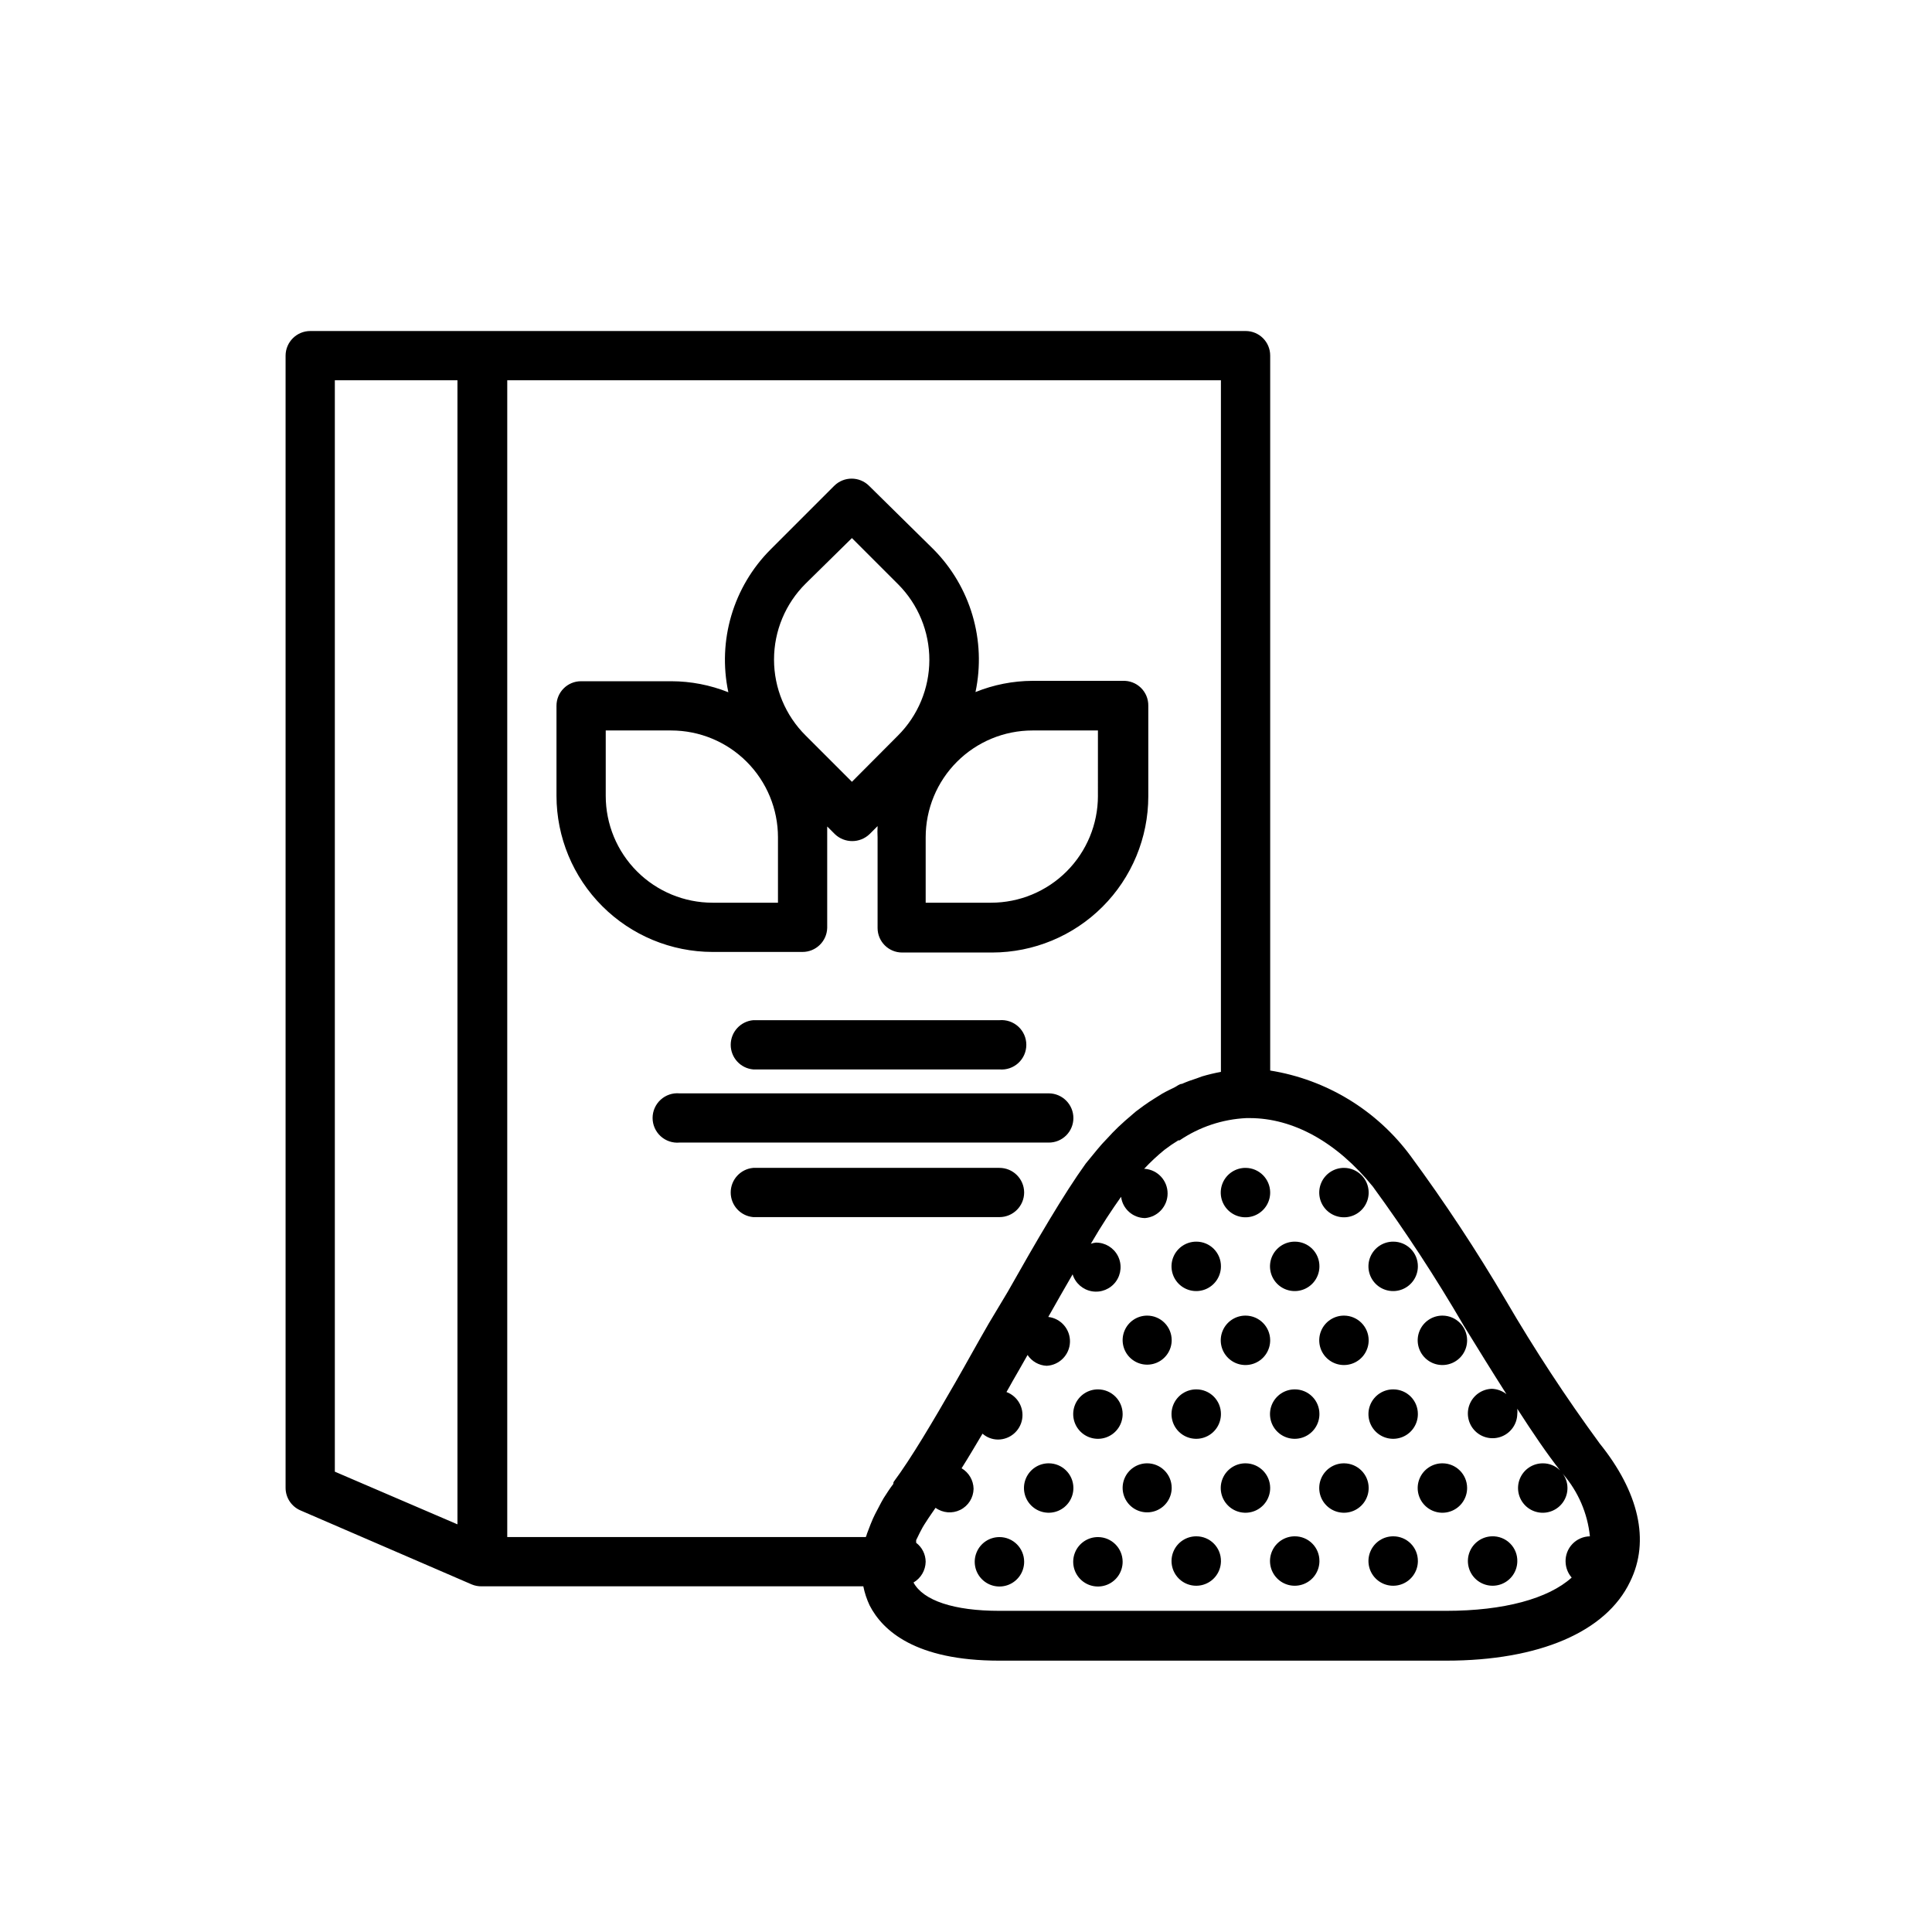 <?xml version="1.0" encoding="UTF-8"?>
<!-- Uploaded to: ICON Repo, www.iconrepo.com, Generator: ICON Repo Mixer Tools -->
<svg fill="#000000" width="800px" height="800px" version="1.1" viewBox="144 144 512 512" xmlns="http://www.w3.org/2000/svg">
 <g>
  <path d="m532.8 538.29c0.023 2.66-1.566 5.066-4.019 6.094-2.449 1.027-5.281 0.469-7.16-1.41-1.879-1.879-2.438-4.711-1.41-7.16 1.027-2.453 3.434-4.043 6.094-4.019 3.578 0.027 6.469 2.918 6.496 6.496z"/>
  <path d="m519.75 518.75c0 2.652-1.602 5.047-4.055 6.055-2.453 1.012-5.273 0.441-7.144-1.441-1.867-1.883-2.418-4.707-1.387-7.156 1.031-2.445 3.434-4.027 6.086-4.008 1.734 0 3.394 0.691 4.613 1.922 1.223 1.23 1.898 2.898 1.887 4.629z"/>
  <path d="m506.71 499.15c0.02 2.656-1.57 5.066-4.019 6.09-2.453 1.027-5.281 0.473-7.164-1.41-1.879-1.879-2.434-4.707-1.41-7.16 1.027-2.449 3.434-4.039 6.094-4.019 3.578 0.027 6.473 2.922 6.5 6.5z"/>
  <path d="m532.8 499.15c0.023 2.656-1.566 5.066-4.019 6.09-2.449 1.027-5.281 0.473-7.16-1.41-1.879-1.879-2.438-4.707-1.41-7.16 1.027-2.449 3.434-4.039 6.094-4.019 3.578 0.027 6.469 2.922 6.496 6.5z"/>
  <path d="m493.66 479.6c0 2.652-1.602 5.043-4.055 6.055-2.453 1.012-5.273 0.441-7.144-1.441-1.867-1.887-2.414-4.711-1.387-7.156 1.031-2.445 3.434-4.027 6.086-4.008 1.734 0 3.394 0.691 4.613 1.922 1.223 1.23 1.902 2.894 1.887 4.629z"/>
  <path d="m519.75 479.6c0 2.652-1.602 5.043-4.055 6.055s-5.273 0.441-7.144-1.441c-1.867-1.887-2.418-4.711-1.387-7.156 1.031-2.445 3.434-4.027 6.086-4.008 1.734 0 3.394 0.691 4.613 1.922 1.223 1.23 1.898 2.894 1.887 4.629z"/>
  <path d="m480.61 460c0.02 2.656-1.57 5.062-4.019 6.09-2.453 1.027-5.281 0.469-7.164-1.41-1.879-1.879-2.434-4.707-1.41-7.16 1.027-2.453 3.434-4.039 6.094-4.019 3.578 0.027 6.473 2.922 6.5 6.5z"/>
  <path d="m506.71 460c0.02 2.656-1.57 5.062-4.019 6.09-2.453 1.027-5.281 0.469-7.164-1.41-1.879-1.879-2.434-4.707-1.41-7.16 1.027-2.453 3.434-4.039 6.094-4.019 3.578 0.027 6.473 2.922 6.5 6.5z"/>
  <path d="m546.1 557.89c-0.078 2.613-1.703 4.926-4.133 5.887-2.43 0.961-5.195 0.387-7.043-1.457-1.848-1.848-2.418-4.617-1.457-7.043 0.961-2.43 3.273-4.055 5.883-4.137 1.812-0.07 3.57 0.617 4.852 1.898 1.285 1.281 1.973 3.043 1.898 4.852z"/>
  <path d="m519.75 557.89c-0.082 2.637-1.734 4.965-4.191 5.91-2.457 0.949-5.246 0.332-7.074-1.566s-2.34-4.707-1.297-7.129c1.039-2.422 3.43-3.984 6.062-3.965 1.734 0 3.394 0.691 4.613 1.922 1.223 1.23 1.898 2.894 1.887 4.629z"/>
  <path d="m506.71 538.29c0.02 2.66-1.57 5.066-4.019 6.094-2.453 1.027-5.281 0.469-7.164-1.41-1.879-1.879-2.434-4.711-1.41-7.16 1.027-2.453 3.434-4.043 6.094-4.019 3.578 0.027 6.473 2.918 6.5 6.496z"/>
  <path d="m493.66 518.75c0 2.652-1.602 5.047-4.055 6.055-2.453 1.012-5.273 0.441-7.144-1.441-1.867-1.883-2.414-4.707-1.387-7.156 1.031-2.445 3.434-4.027 6.086-4.008 1.734 0 3.394 0.691 4.613 1.922 1.223 1.23 1.902 2.898 1.887 4.629z"/>
  <path d="m480.61 499.15c0.02 2.656-1.57 5.066-4.019 6.09-2.453 1.027-5.281 0.473-7.164-1.41-1.879-1.879-2.434-4.707-1.41-7.16 1.027-2.449 3.434-4.039 6.094-4.019 3.578 0.027 6.473 2.922 6.5 6.5z"/>
  <path d="m467.56 479.6c0 2.652-1.602 5.043-4.055 6.055s-5.273 0.441-7.144-1.441c-1.867-1.887-2.414-4.711-1.387-7.156 1.031-2.445 3.434-4.027 6.086-4.008 1.734 0 3.394 0.691 4.613 1.922 1.223 1.23 1.902 2.894 1.887 4.629z"/>
  <path d="m480.61 538.29c0.02 2.66-1.57 5.066-4.019 6.094-2.453 1.027-5.281 0.469-7.164-1.41-1.879-1.879-2.434-4.711-1.41-7.16 1.027-2.453 3.434-4.043 6.094-4.019 3.578 0.027 6.473 2.918 6.5 6.496z"/>
  <path d="m467.56 518.75c0 2.652-1.602 5.047-4.055 6.055-2.453 1.012-5.273 0.441-7.144-1.441-1.867-1.883-2.414-4.707-1.387-7.156 1.031-2.445 3.434-4.027 6.086-4.008 1.734 0 3.394 0.691 4.613 1.922 1.223 1.23 1.902 2.898 1.887 4.629z"/>
  <path d="m454.51 499.15c0 2.629-1.586 5-4.012 6.004-2.43 1.008-5.227 0.449-7.086-1.41-1.855-1.855-2.414-4.652-1.406-7.082 1.004-2.426 3.375-4.012 6.004-4.012 1.723 0 3.375 0.684 4.594 1.902s1.906 2.875 1.906 4.598z"/>
  <path d="m493.66 557.89c-0.082 2.637-1.73 4.965-4.191 5.91-2.457 0.949-5.246 0.332-7.074-1.566s-2.34-4.707-1.297-7.129c1.039-2.422 3.43-3.984 6.062-3.965 1.734 0 3.394 0.691 4.613 1.922 1.223 1.23 1.902 2.894 1.887 4.629z"/>
  <path d="m467.56 557.89c-0.082 2.637-1.73 4.965-4.191 5.91-2.457 0.949-5.246 0.332-7.074-1.566-1.824-1.898-2.336-4.707-1.297-7.129 1.039-2.422 3.43-3.984 6.062-3.965 1.734 0 3.394 0.691 4.613 1.922 1.223 1.23 1.902 2.894 1.887 4.629z"/>
  <path d="m454.51 538.29c0 2.629-1.586 5-4.012 6.004-2.43 1.008-5.227 0.453-7.086-1.406-1.855-1.859-2.414-4.656-1.406-7.082 1.004-2.43 3.375-4.012 6.004-4.012 1.723 0 3.375 0.684 4.594 1.902s1.906 2.871 1.906 4.594z"/>
  <path d="m441.51 518.75c0 2.648-1.594 5.039-4.043 6.051-2.445 1.016-5.266 0.453-7.137-1.418-1.875-1.875-2.434-4.691-1.422-7.141 1.016-2.445 3.402-4.043 6.055-4.043 3.617 0 6.547 2.934 6.547 6.551z"/>
  <path d="m428.46 538.29c0.02 2.656-1.562 5.059-4.008 6.09-2.445 1.027-5.273 0.48-7.156-1.391-1.883-1.867-2.453-4.688-1.441-7.141 1.012-2.457 3.402-4.055 6.055-4.055 3.598 0 6.523 2.898 6.551 6.496z"/>
  <path d="m441.51 557.89c0 2.652-1.594 5.039-4.043 6.055-2.445 1.012-5.266 0.453-7.137-1.422-1.875-1.871-2.434-4.691-1.422-7.137 1.016-2.449 3.402-4.043 6.055-4.043 3.617 0 6.547 2.93 6.547 6.547z"/>
  <path d="m415.41 557.89c0 2.652-1.594 5.039-4.043 6.055-2.445 1.012-5.262 0.453-7.137-1.422-1.875-1.871-2.434-4.691-1.418-7.137 1.012-2.449 3.398-4.043 6.051-4.043 3.617 0 6.547 2.93 6.547 6.547z"/>
  <path d="m567.87 526.45c-8.93-12.188-17.223-24.832-24.836-37.887-7.738-13.152-16.145-25.898-25.191-38.188-8.961-12.145-22.328-20.285-37.23-22.672v-189.48c0-3.59-2.91-6.5-6.5-6.5h-247.88c-3.598 0-6.523 2.902-6.551 6.5v300.07c0 2.617 1.57 4.981 3.981 5.996l45.344 19.598c0.812 0.34 1.688 0.512 2.57 0.504h101.21c0.352 1.742 0.91 3.43 1.664 5.039 3.426 6.699 12.141 14.66 34.359 14.66h118.45c24.586 0 42.371-7.609 48.719-20.906 5.391-10.883 2.266-23.883-8.113-36.73zm-302.64 21.516-32.496-13.957v-289.24h32.496zm115.52-10.73c-0.957 1.258-1.762 2.519-2.57 3.777l-0.656 1.16-1.613 3.074-0.555 1.16c-0.438 1.008-0.84 2.016-1.211 3.023l-0.402 1.059 0.004-0.004c-0.07 0.293-0.172 0.582-0.301 0.855h-95.02v-306.57h189.13v183.29c-1.699 0.312-3.379 0.715-5.039 1.207l-1.359 0.504c-1.336 0.414-2.648 0.898-3.93 1.461-0.656 0-1.309 0.605-1.914 0.906-0.605 0.301-2.215 1.059-3.273 1.664l-2.016 1.258c-1.008 0.605-2.016 1.309-3.023 2.016l-1.965 1.461-2.871 2.469-1.812 1.664c-1.008 0.957-2.016 2.016-2.973 3.074-0.957 1.059-1.008 1.008-1.461 1.562-1.461 1.664-2.82 3.426-4.18 5.039-5.844 8.113-13 20.402-20.656 33.957l-5.039 8.414c-2.922 5.039-5.894 10.48-8.816 15.566-5.996 10.43-11.738 20.152-16.375 26.398-0.102 0.164-0.137 0.363-0.102 0.551zm178.15 20.656-0.004-0.004c0.031 1.543 0.602 3.023 1.613 4.184-6.195 5.594-17.984 8.816-33.25 8.816h-118.45c-11.992 0-20.152-2.719-22.723-7.508 1.961-1.141 3.18-3.223 3.223-5.492-0.016-1.977-0.945-3.836-2.519-5.035v-0.707l0.301-0.605c0.402-0.906 0.906-1.812 1.41-2.769l0.453-0.754c0.707-1.109 1.461-2.266 2.316-3.477h0.004c0.203-0.332 0.422-0.652 0.656-0.957 1.918 1.391 4.449 1.598 6.566 0.539 2.121-1.059 3.473-3.211 3.512-5.578-0.043-2.242-1.242-4.305-3.176-5.441 1.812-2.871 3.629-5.945 5.543-9.168 1.141 1.004 2.609 1.559 4.129 1.559 3.141-0.016 5.82-2.277 6.367-5.371 0.543-3.094-1.203-6.133-4.148-7.223 0.504-0.906 1.059-1.812 1.562-2.769 1.359-2.316 2.672-4.684 4.031-7.055h-0.004c1.125 1.707 3 2.773 5.039 2.871 3.383-0.156 6.078-2.879 6.199-6.266 0.117-3.383-2.383-6.289-5.746-6.684 2.168-3.879 4.332-7.609 6.449-11.285 0.727 2.352 2.715 4.09 5.137 4.496 2.426 0.406 4.871-0.59 6.324-2.574 1.449-1.988 1.656-4.621 0.531-6.809-1.125-2.184-3.387-3.551-5.844-3.523-0.449 0.051-0.887 0.152-1.312 0.301 2.922-5.039 5.594-9.02 8.012-12.445 0.402 3.207 3.117 5.617 6.348 5.644 3.383-0.297 5.977-3.129 5.977-6.523 0-3.398-2.594-6.231-5.977-6.527h-0.25c1.68-1.797 3.481-3.481 5.391-5.035 1.18-0.902 2.406-1.746 3.676-2.519h0.352c5.242-3.555 11.359-5.594 17.684-5.894h0.855c11.586 0 23.125 6.398 32.648 18.137 8.656 11.855 16.695 24.145 24.082 36.828 3.777 6.144 7.609 12.344 11.336 18.188-1.109-0.871-2.469-1.363-3.879-1.41-2.613 0.082-4.93 1.711-5.891 4.144-0.957 2.434-0.375 5.207 1.48 7.051 1.855 1.84 4.633 2.402 7.059 1.426 2.43-0.977 4.043-3.305 4.102-5.922 0.055-0.469 0.055-0.941 0-1.41 4.082 6.348 7.91 11.992 11.336 16.324-1.203-1.199-2.832-1.871-4.531-1.863-2.66-0.023-5.066 1.566-6.094 4.019-1.027 2.449-0.469 5.281 1.41 7.16 1.879 1.879 4.711 2.438 7.16 1.41 2.453-1.027 4.043-3.434 4.019-6.094-0.008-1.59-0.621-3.121-1.711-4.281l0.555 0.656c4.004 4.629 6.484 10.383 7.102 16.473-1.754 0.027-3.426 0.758-4.637 2.027-1.211 1.266-1.863 2.969-1.812 4.723z"/>
  <path d="m441.51 324.43h-23.879c-5.184 0.02-10.312 1.027-15.117 2.973 2.898-13.707-1.309-27.949-11.184-37.887l-17.027-16.777c-2.555-2.527-6.668-2.527-9.219 0l-16.879 16.879c-9.891 9.906-14.098 24.145-11.184 37.836-4.809-1.918-9.938-2.91-15.117-2.922h-23.93c-3.59 0-6.5 2.91-6.5 6.5v23.879c0.016 10.969 4.375 21.48 12.133 29.234 7.754 7.754 18.266 12.117 29.23 12.129h23.832c3.539 0.004 6.441-2.809 6.547-6.348v-24.031-2.871l2.016 2.016c2.574 2.477 6.644 2.477 9.223 0l2.117-2.117h-0.004c-0.051 0.992-0.051 1.984 0 2.973v24.031c0 3.59 2.91 6.5 6.5 6.5h23.879c10.969-0.016 21.48-4.375 29.234-12.129 7.754-7.754 12.117-18.27 12.129-29.234v-24.031c0.031-1.797-0.684-3.523-1.973-4.773-1.285-1.25-3.035-1.91-4.828-1.828zm-91.34 58.797h-17.332c-7.508 0-14.711-2.984-20.02-8.293-5.312-5.312-8.293-12.512-8.293-20.023v-17.328h17.332c7.508 0 14.711 2.981 20.02 8.293 5.309 5.309 8.293 12.512 8.293 20.02zm31.789-44.285-12.191 12.242-12.242-12.242c-5.379-5.328-8.402-12.582-8.402-20.152 0-7.57 3.023-14.824 8.402-20.152l12.242-12.043 12.293 12.293c5.289 5.332 8.246 12.539 8.227 20.047-0.02 7.508-3.012 14.703-8.328 20.008zm53 15.973 0.004-0.004c0 7.512-2.984 14.711-8.297 20.023-5.309 5.309-12.512 8.293-20.02 8.293h-17.332v-17.332c0-7.508 2.984-14.711 8.293-20.02 5.312-5.312 12.512-8.293 20.023-8.293h17.332z"/>
  <path d="m428.46 440.3c0-3.617-2.934-6.551-6.551-6.551h-97.84c-1.828-0.16-3.644 0.453-4.996 1.695-1.355 1.238-2.129 2.992-2.129 4.828 0 1.836 0.773 3.59 2.129 4.832 1.352 1.238 3.168 1.855 4.996 1.691h97.84c1.734 0.016 3.398-0.664 4.629-1.883 1.23-1.223 1.922-2.883 1.922-4.613z"/>
  <path d="m343.62 414.36c-3.379 0.301-5.973 3.133-5.973 6.527 0 3.394 2.594 6.227 5.973 6.523h65.246c1.828 0.16 3.641-0.453 4.996-1.695 1.355-1.242 2.125-2.992 2.125-4.828 0-1.84-0.77-3.59-2.125-4.832-1.355-1.238-3.168-1.855-4.996-1.695z"/>
  <path d="m415.41 460c-0.027-3.598-2.949-6.5-6.547-6.5h-65.246c-3.379 0.297-5.973 3.129-5.973 6.523 0 3.394 2.594 6.227 5.973 6.523h65.246c3.617 0 6.547-2.93 6.547-6.547z"/>
 </g>
</svg>